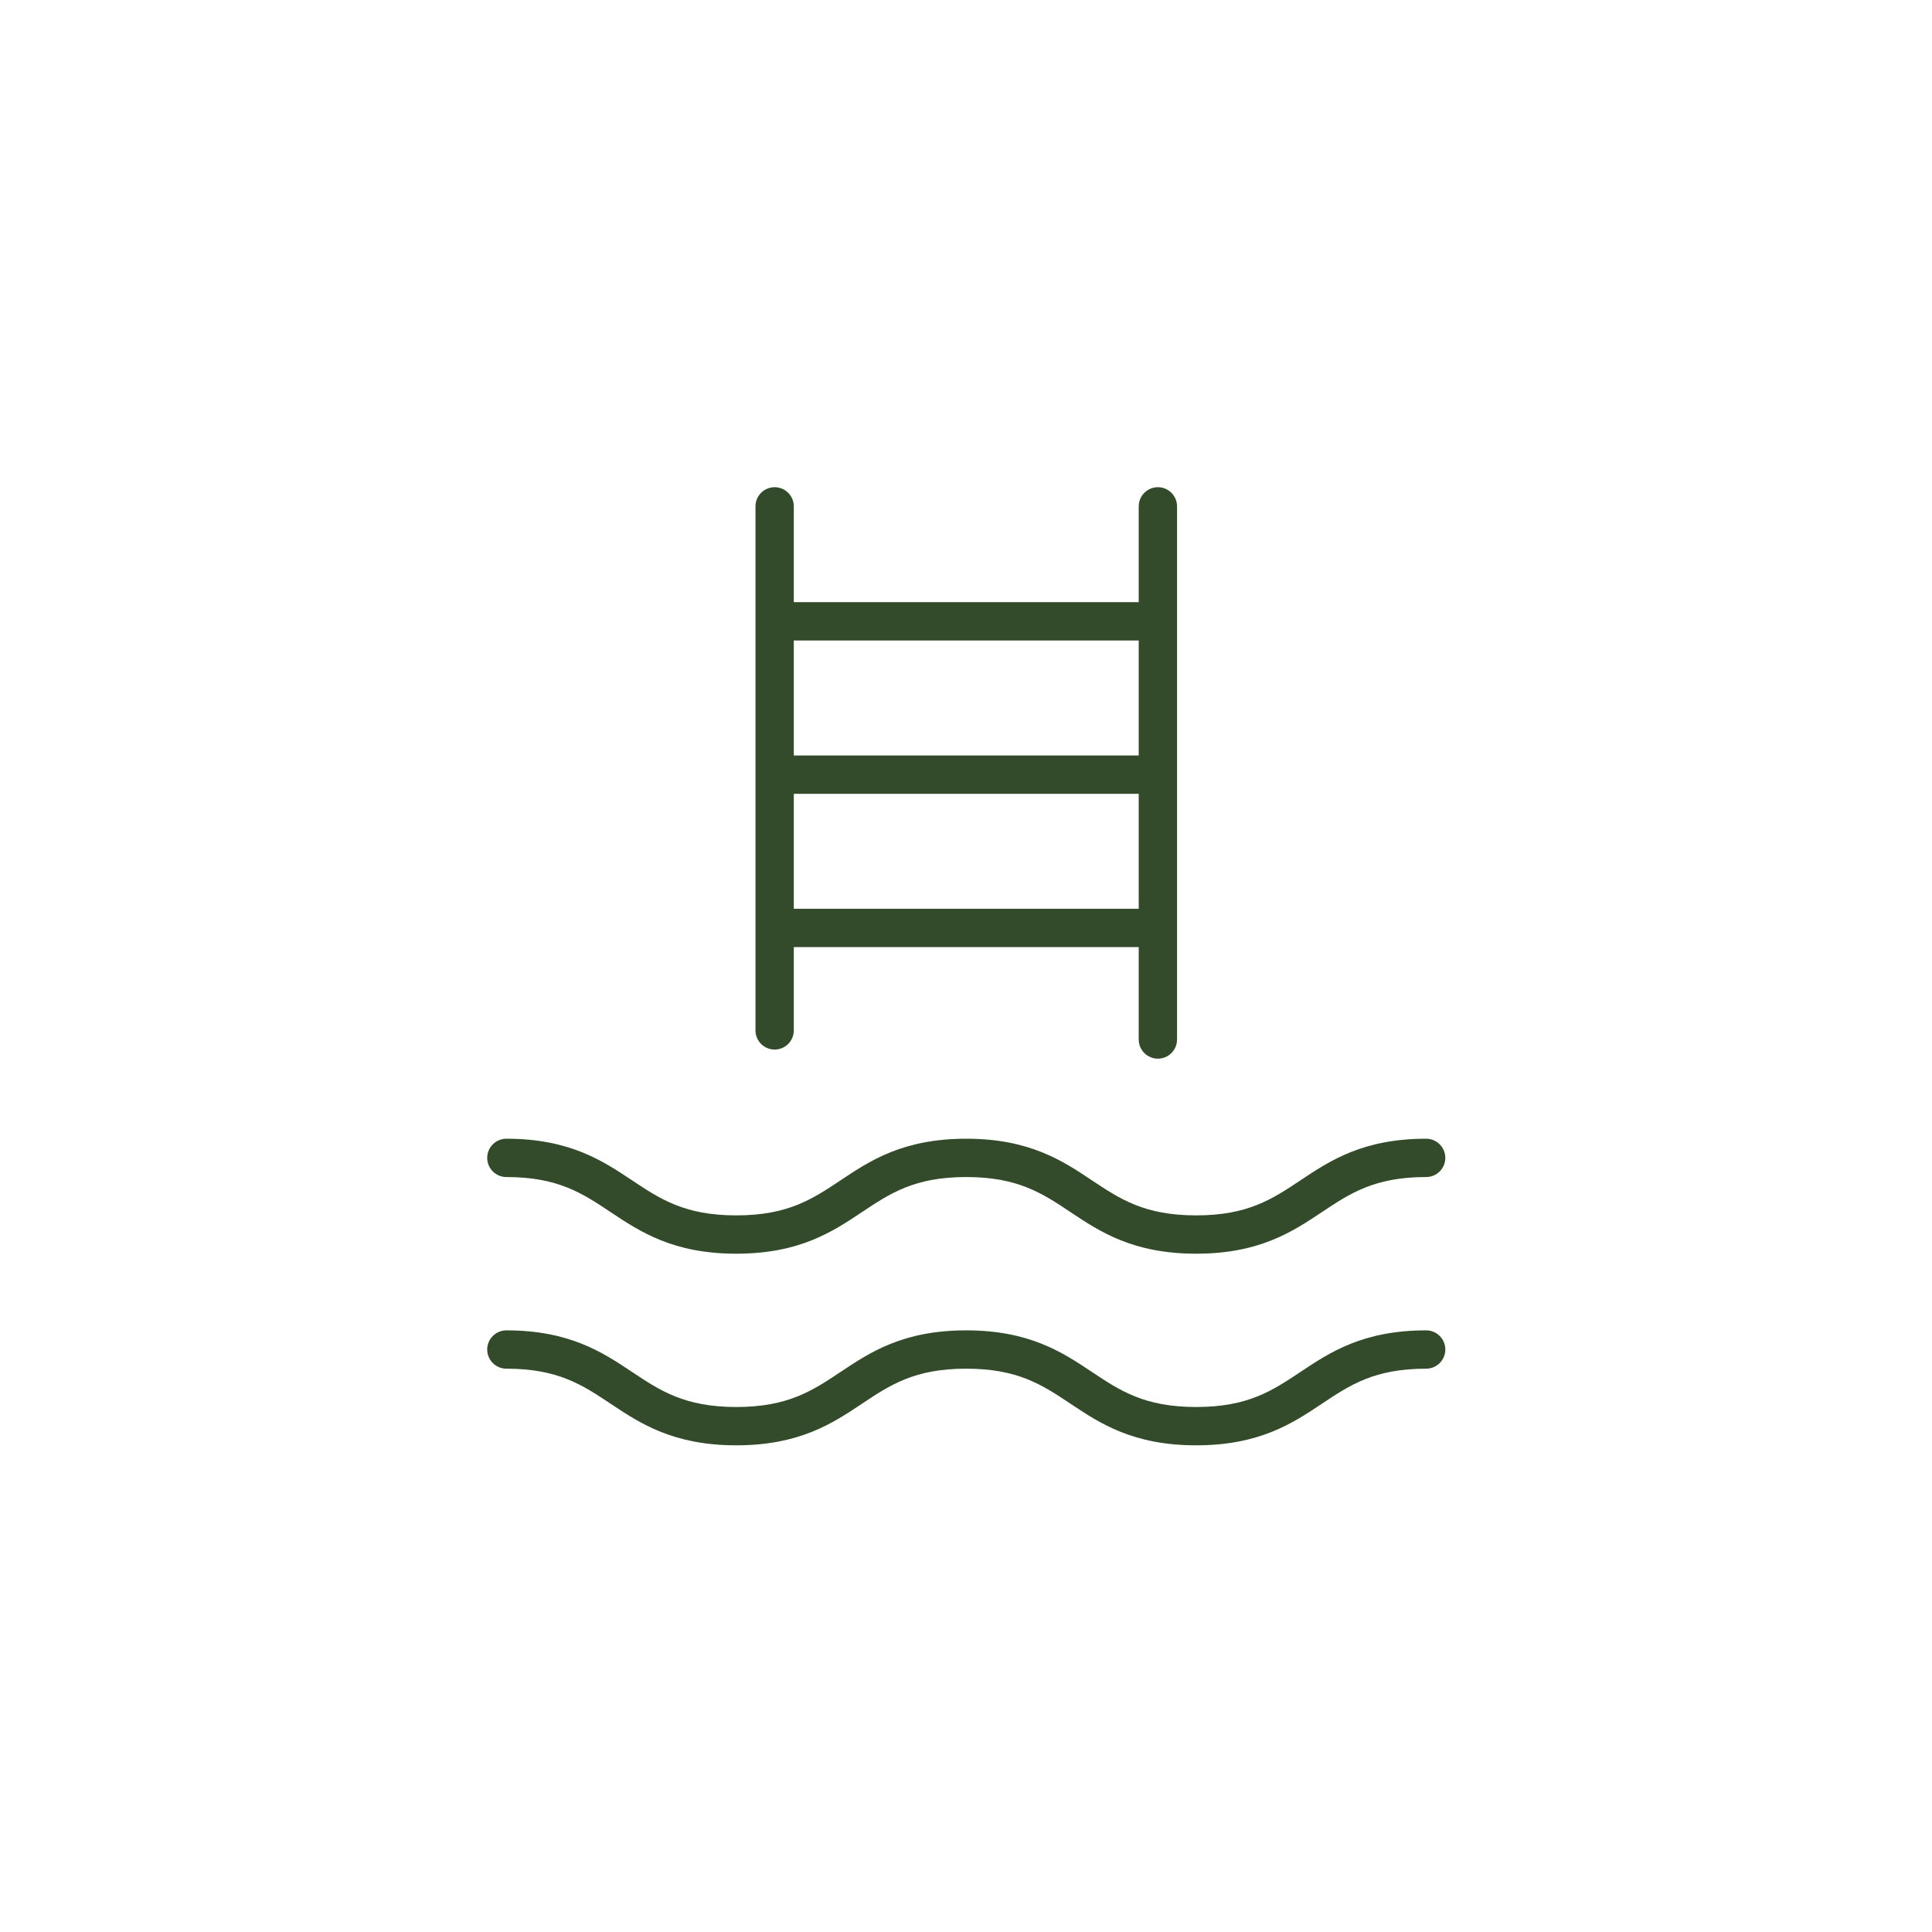<svg width="115" height="115" viewBox="0 0 115 115" fill="none" xmlns="http://www.w3.org/2000/svg">
<path d="M46.109 62.474C46.412 62.474 46.702 62.354 46.916 62.14C47.13 61.926 47.25 61.636 47.25 61.334V56.375H67.781V61.876C67.781 62.178 67.901 62.468 68.115 62.682C68.329 62.896 68.619 63.016 68.922 63.016C69.224 63.016 69.514 62.896 69.728 62.682C69.942 62.468 70.062 62.178 70.062 61.876V30.141C70.062 29.838 69.942 29.548 69.728 29.334C69.514 29.12 69.224 29 68.922 29C68.619 29 68.329 29.12 68.115 29.334C67.901 29.548 67.781 29.838 67.781 30.141V35.844H47.25V30.141C47.25 29.838 47.13 29.548 46.916 29.334C46.702 29.12 46.412 29 46.109 29C45.807 29 45.517 29.12 45.303 29.334C45.089 29.548 44.969 29.838 44.969 30.141V61.334C44.969 61.636 45.089 61.926 45.303 62.14C45.517 62.354 45.807 62.474 46.109 62.474ZM47.25 54.094V47.25H67.781V54.094H47.25ZM67.781 38.125V44.969H47.25V38.125H67.781ZM29 68.922C29 68.619 29.12 68.329 29.334 68.115C29.548 67.901 29.838 67.781 30.141 67.781C33.907 67.781 35.878 69.096 37.617 70.254C39.3 71.374 40.754 72.344 43.828 72.344C46.902 72.344 48.356 71.374 50.039 70.254C51.775 69.096 53.746 67.781 57.513 67.781C61.28 67.781 63.253 69.096 64.99 70.254C66.672 71.374 68.126 72.344 71.203 72.344C74.28 72.344 75.731 71.374 77.414 70.254C79.153 69.096 81.121 67.781 84.891 67.781C85.193 67.781 85.483 67.901 85.697 68.115C85.911 68.329 86.031 68.619 86.031 68.922C86.031 69.224 85.911 69.514 85.697 69.728C85.483 69.942 85.193 70.062 84.891 70.062C81.814 70.062 80.362 71.032 78.68 72.153C76.941 73.31 74.973 74.625 71.203 74.625C67.433 74.625 65.463 73.31 63.726 72.153C62.044 71.032 60.59 70.062 57.513 70.062C54.436 70.062 52.984 71.032 51.302 72.153C49.566 73.31 47.595 74.625 43.828 74.625C40.061 74.625 38.091 73.31 36.351 72.153C34.669 71.032 33.218 70.062 30.141 70.062C29.838 70.062 29.548 69.942 29.334 69.728C29.12 69.514 29 69.224 29 68.922ZM86.031 80.328C86.031 80.631 85.911 80.921 85.697 81.135C85.483 81.349 85.193 81.469 84.891 81.469C81.814 81.469 80.362 82.438 78.68 83.559C76.941 84.717 74.973 86.031 71.203 86.031C67.433 86.031 65.463 84.717 63.726 83.559C62.044 82.438 60.59 81.469 57.513 81.469C54.436 81.469 52.984 82.438 51.302 83.559C49.566 84.717 47.595 86.031 43.828 86.031C40.061 86.031 38.091 84.717 36.351 83.559C34.669 82.438 33.218 81.469 30.141 81.469C29.838 81.469 29.548 81.349 29.334 81.135C29.12 80.921 29 80.631 29 80.328C29 80.026 29.12 79.736 29.334 79.522C29.548 79.308 29.838 79.188 30.141 79.188C33.907 79.188 35.878 80.502 37.617 81.66C39.3 82.781 40.754 83.75 43.828 83.75C46.902 83.75 48.356 82.781 50.039 81.66C51.775 80.502 53.746 79.188 57.513 79.188C61.28 79.188 63.253 80.502 64.99 81.66C66.672 82.781 68.126 83.75 71.203 83.75C74.28 83.75 75.731 82.781 77.414 81.66C79.153 80.502 81.121 79.188 84.891 79.188C85.193 79.188 85.483 79.308 85.697 79.522C85.911 79.736 86.031 80.026 86.031 80.328Z" fill="#344B2B"/>
</svg>
